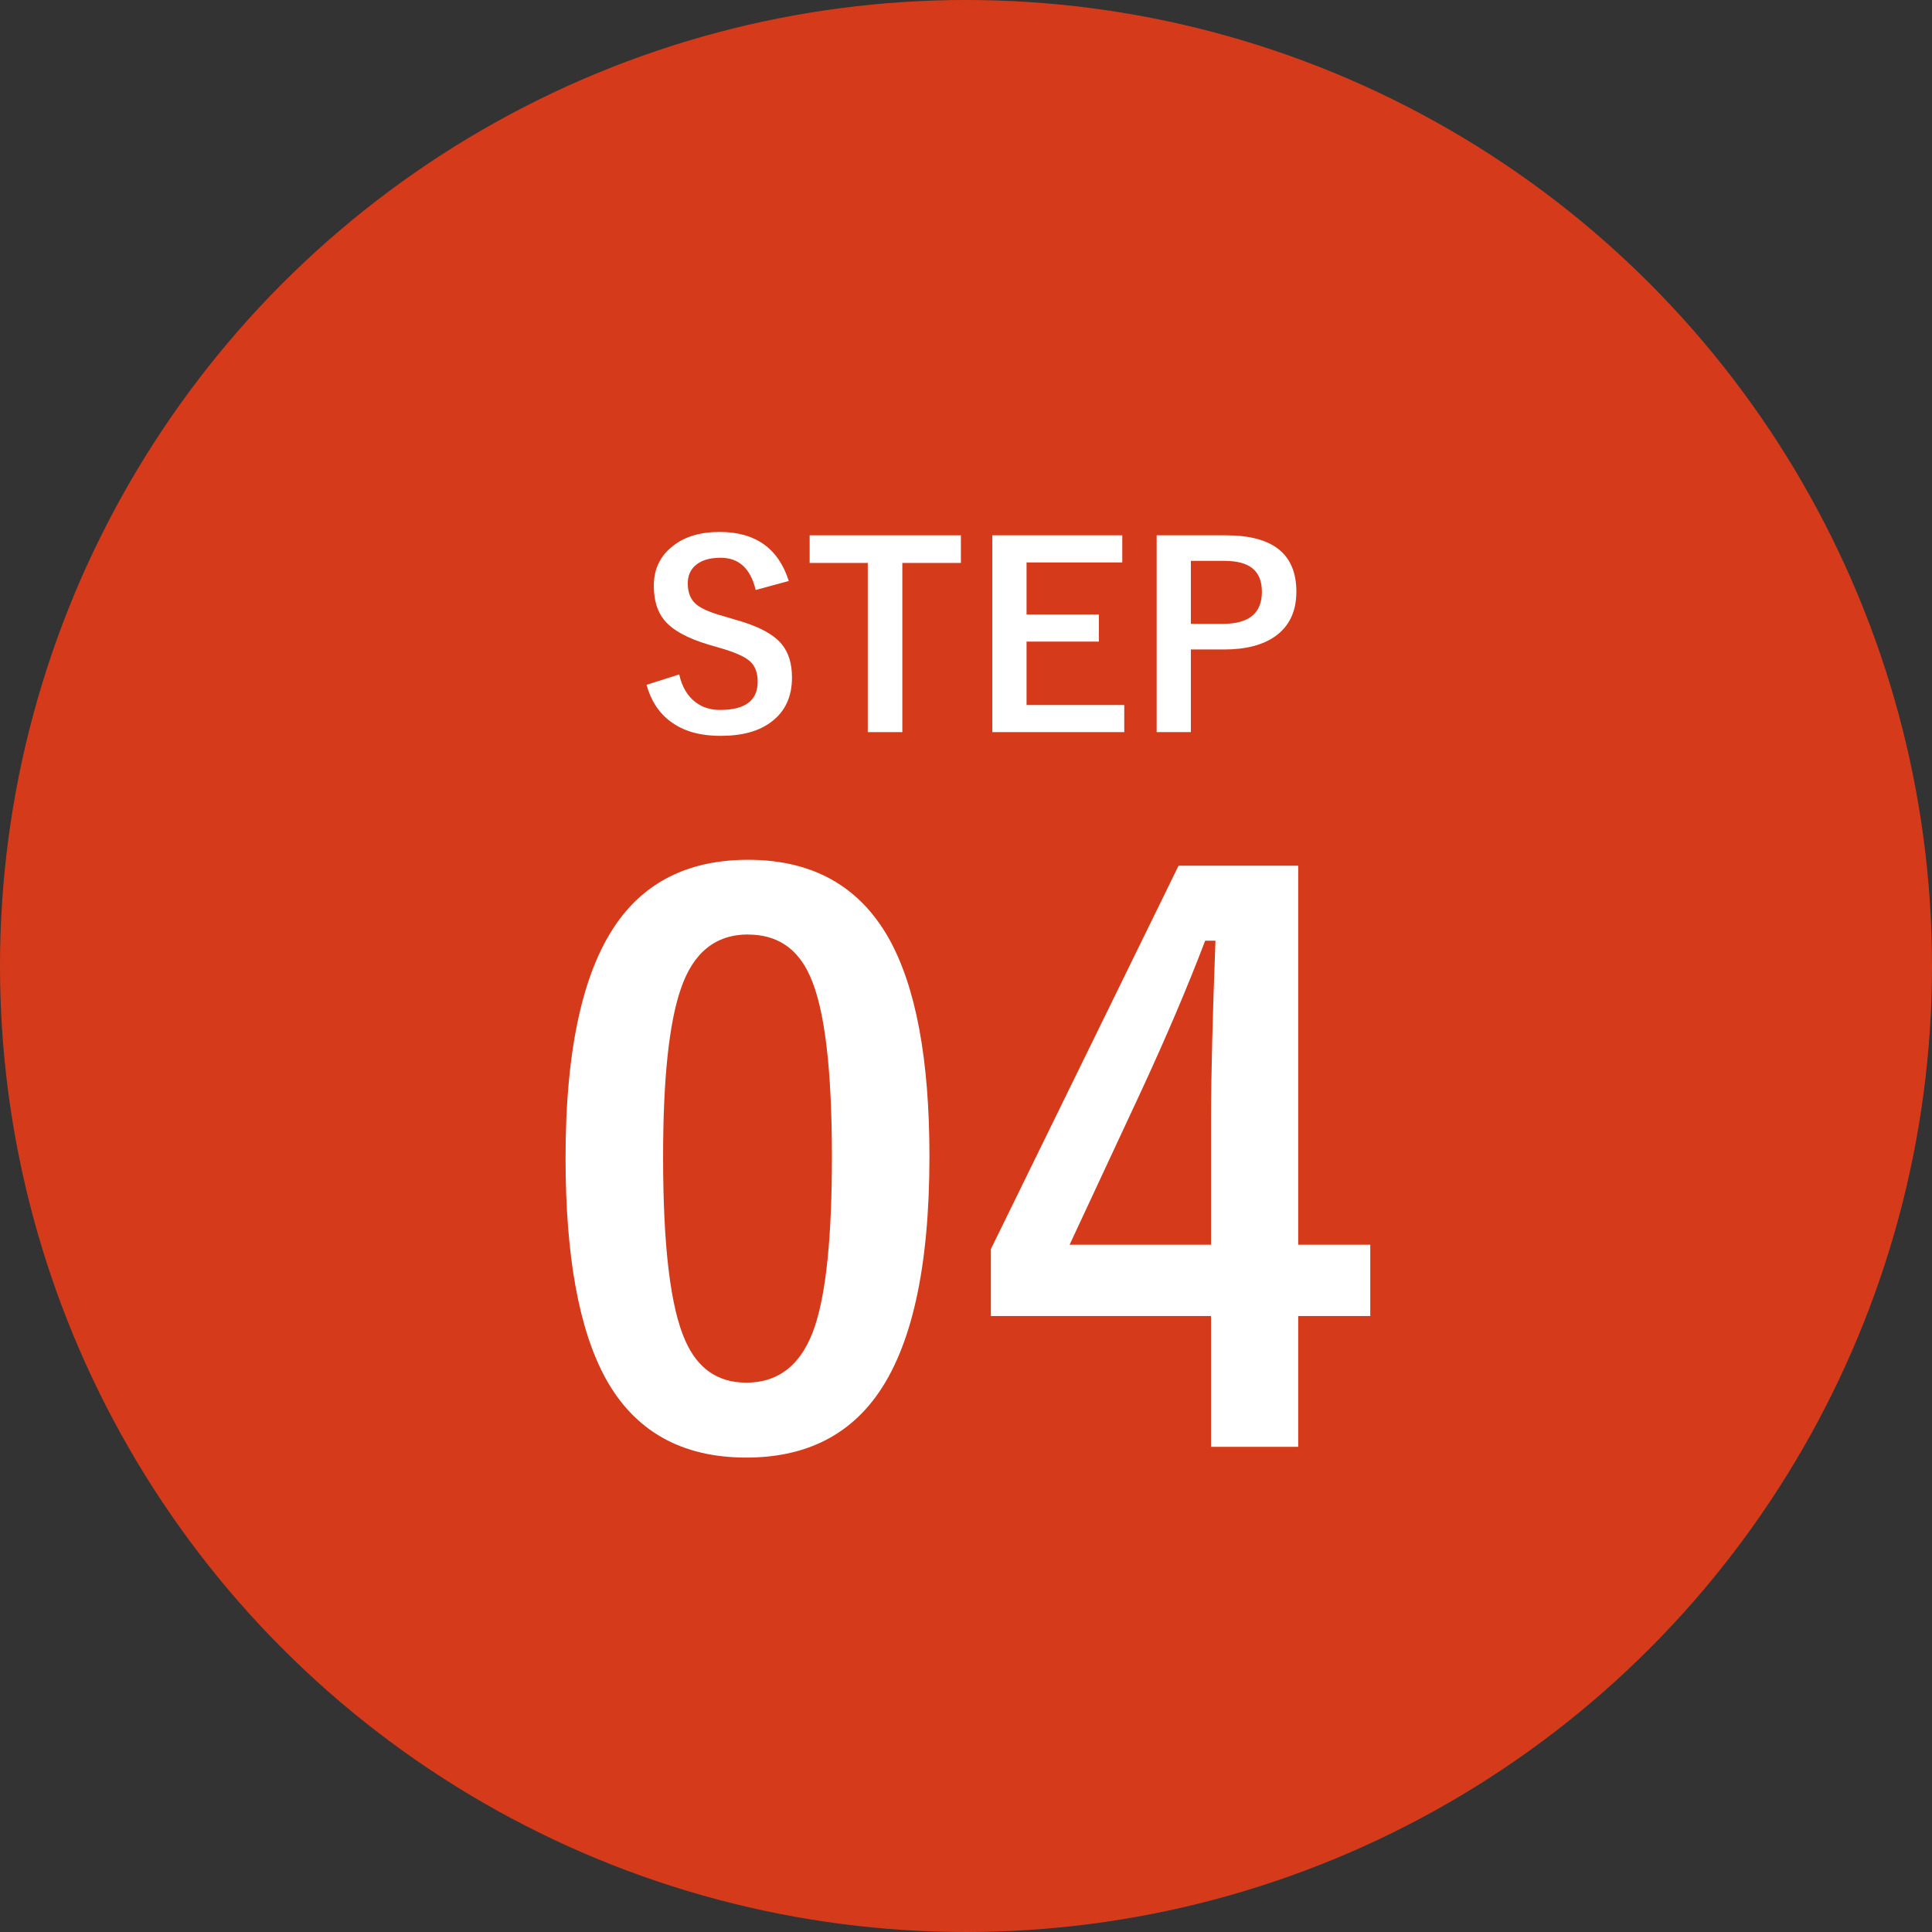 <?xml version="1.0" encoding="UTF-8"?>
<svg id="_レイヤー_2" data-name="レイヤー 2" xmlns="http://www.w3.org/2000/svg" viewBox="0 0 223.04 223.04">
  <rect x="0" y="0" width="223.04" height="223.04" fill="#333333" stroke="none"/>
  <defs>
    <style>
      .cls-1 {
        fill: #fff;
      }

      .cls-2 {
        fill: #d53b1b;
      }
    </style>
  </defs>
  <g id="_レイヤー_1-2" data-name="レイヤー 1">
    <circle class="cls-2" cx="111.52" cy="111.52" r="111.52"/>
    <g>
      <path class="cls-1" d="m91.07,67.07l-3.83,1.04c-.59-2.48-1.94-3.72-4.05-3.72-1.28,0-2.25.3-2.93.9-.57.51-.86,1.2-.86,2.06,0,1.07.33,1.88.99,2.43.6.5,1.66.95,3.19,1.37l1.2.36c2.66.72,4.48,1.67,5.46,2.85.79.95,1.19,2.24,1.19,3.86,0,2.2-.78,3.9-2.35,5.09-1.43,1.1-3.38,1.64-5.86,1.64s-4.33-.55-5.82-1.66c-1.34-1-2.26-2.41-2.76-4.23l3.77-1.2c.31,1.4.93,2.46,1.84,3.17.79.62,1.75.93,2.87.93,2.9,0,4.35-1.08,4.35-3.25,0-1.09-.32-1.9-.96-2.43-.62-.52-1.78-1.02-3.47-1.5l-1.17-.34c-2.53-.75-4.26-1.71-5.2-2.87-.79-.97-1.19-2.29-1.19-3.96,0-1.92.74-3.45,2.23-4.6,1.36-1.07,3.15-1.6,5.36-1.6,4.13,0,6.79,1.89,7.99,5.66Z"/>
      <path class="cls-1" d="m110.93,61.8v3.19h-6.76v19.53h-3.99v-19.53h-6.71v-3.19h17.46Z"/>
      <path class="cls-1" d="m129.56,61.8v3.13h-11.05v6.01h8.35v3.13h-8.35v7.32h11.28v3.13h-15.23v-22.72h15Z"/>
      <path class="cls-1" d="m133.53,61.8h8.02c5.41,0,8.11,2.17,8.11,6.51,0,2.26-.81,3.97-2.42,5.13-1.44,1.03-3.42,1.54-5.93,1.54h-3.83v9.54h-3.95v-22.72Zm3.95,2.96v7.26h3.72c2.98,0,4.48-1.23,4.48-3.69s-1.44-3.58-4.33-3.58h-3.86Z"/>
    </g>
    <g>
      <path class="cls-1" d="m86.36,99.26c7.39,0,12.79,3,16.21,9,3.16,5.6,4.73,14.02,4.73,25.25,0,12.85-2.06,22.09-6.18,27.72-3.44,4.69-8.43,7.04-14.97,7.04-7.48,0-12.89-3.06-16.25-9.17-3.07-5.63-4.61-14.1-4.61-25.42,0-12.79,2.08-21.98,6.23-27.55,3.41-4.58,8.36-6.87,14.84-6.87Zm0,8.62c-3.75,0-6.34,2.09-7.76,6.27-1.36,3.92-2.05,10.39-2.05,19.41,0,10.32.85,17.39,2.56,21.2,1.42,3.24,3.77,4.86,7.04,4.86,3.84,0,6.48-2.17,7.93-6.53,1.31-3.95,1.96-10.46,1.96-19.53,0-10.26-.85-17.24-2.56-20.94-1.42-3.16-3.8-4.73-7.12-4.73Z"/>
      <path class="cls-1" d="m149.87,99.94v43.76h8.32v8.23h-8.32v15.1h-10.06v-15.1h-25.42v-7.72l21.67-44.27h13.82Zm-10.06,43.76v-14.67c0-4.66.17-11.47.51-20.43h-1.19c-1.99,5.23-4.46,11.05-7.42,17.44l-8.23,17.66h16.33Z"/>
    </g>
  </g>
</svg>